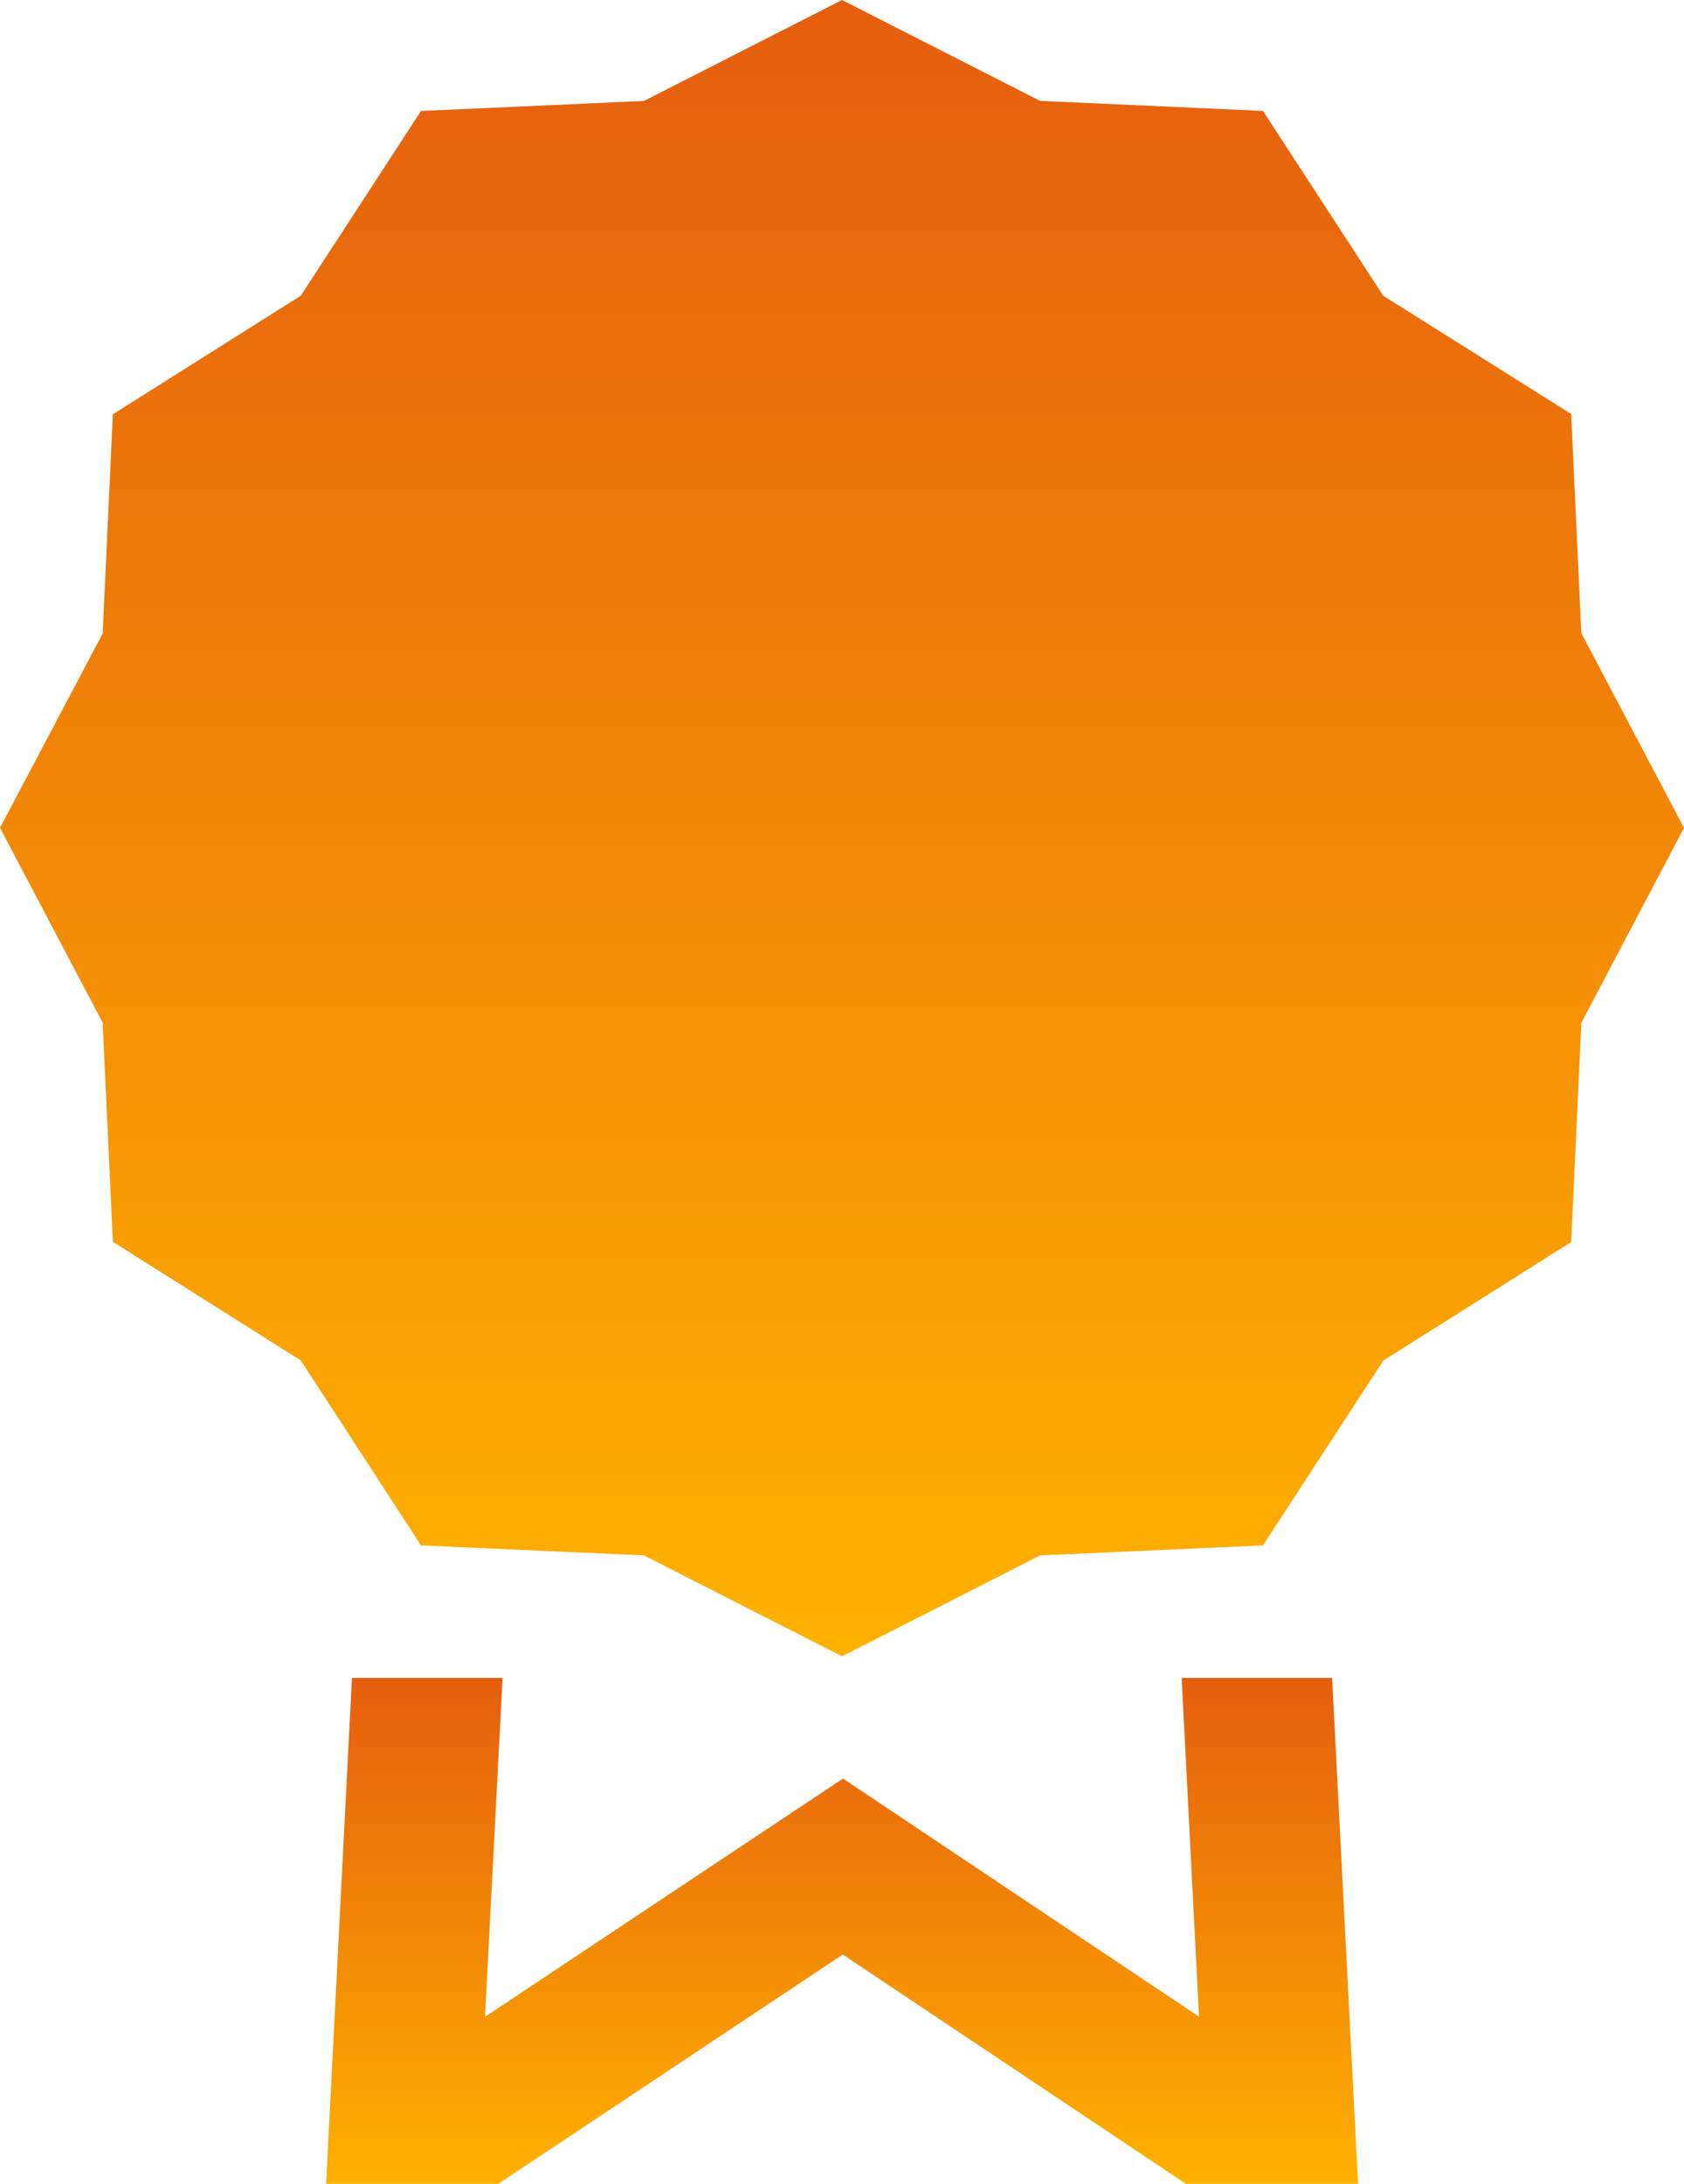 <?xml version="1.0" encoding="UTF-8"?> <svg xmlns="http://www.w3.org/2000/svg" xmlns:xlink="http://www.w3.org/1999/xlink" width="27" height="35" viewBox="0 0 27 35"><defs><linearGradient id="linear-gradient" x1="0.5" x2="0.5" y2="1" gradientUnits="objectBoundingBox"><stop offset="0" stop-color="#e55e0e"></stop><stop offset="1" stop-color="#ffb100"></stop></linearGradient></defs><g id="badge" transform="translate(-5.236 -1.132)"><path id="Tracciato_24348" data-name="Tracciato 24348" d="M23.988,27l.278,5.428-5.708-3.816-5.74,3.819L13.1,27H10.685l-.415,8.107h2.761l5.524-3.675,5.5,3.675h2.761L26.4,27H23.988Z" transform="translate(0.194 1.025)" fill="url(#linear-gradient)"></path><path id="Tracciato_24349" data-name="Tracciato 24349" d="M30.59,11.28l-.163-3.513L27.414,5.872,25.486,2.91l-3.574-.161L18.736,1.132,15.56,2.75l-3.574.161L10.058,5.872l-3.013,1.9-.163,3.513L5.236,14.4l1.646,3.122.164,3.513,3.012,1.9L11.986,25.9l3.574.16,3.176,1.618,3.176-1.618,3.574-.16,1.928-2.962,3.013-1.9.163-3.513L32.236,14.4Z" transform="translate(0 0)" fill="url(#linear-gradient)"></path></g></svg> 